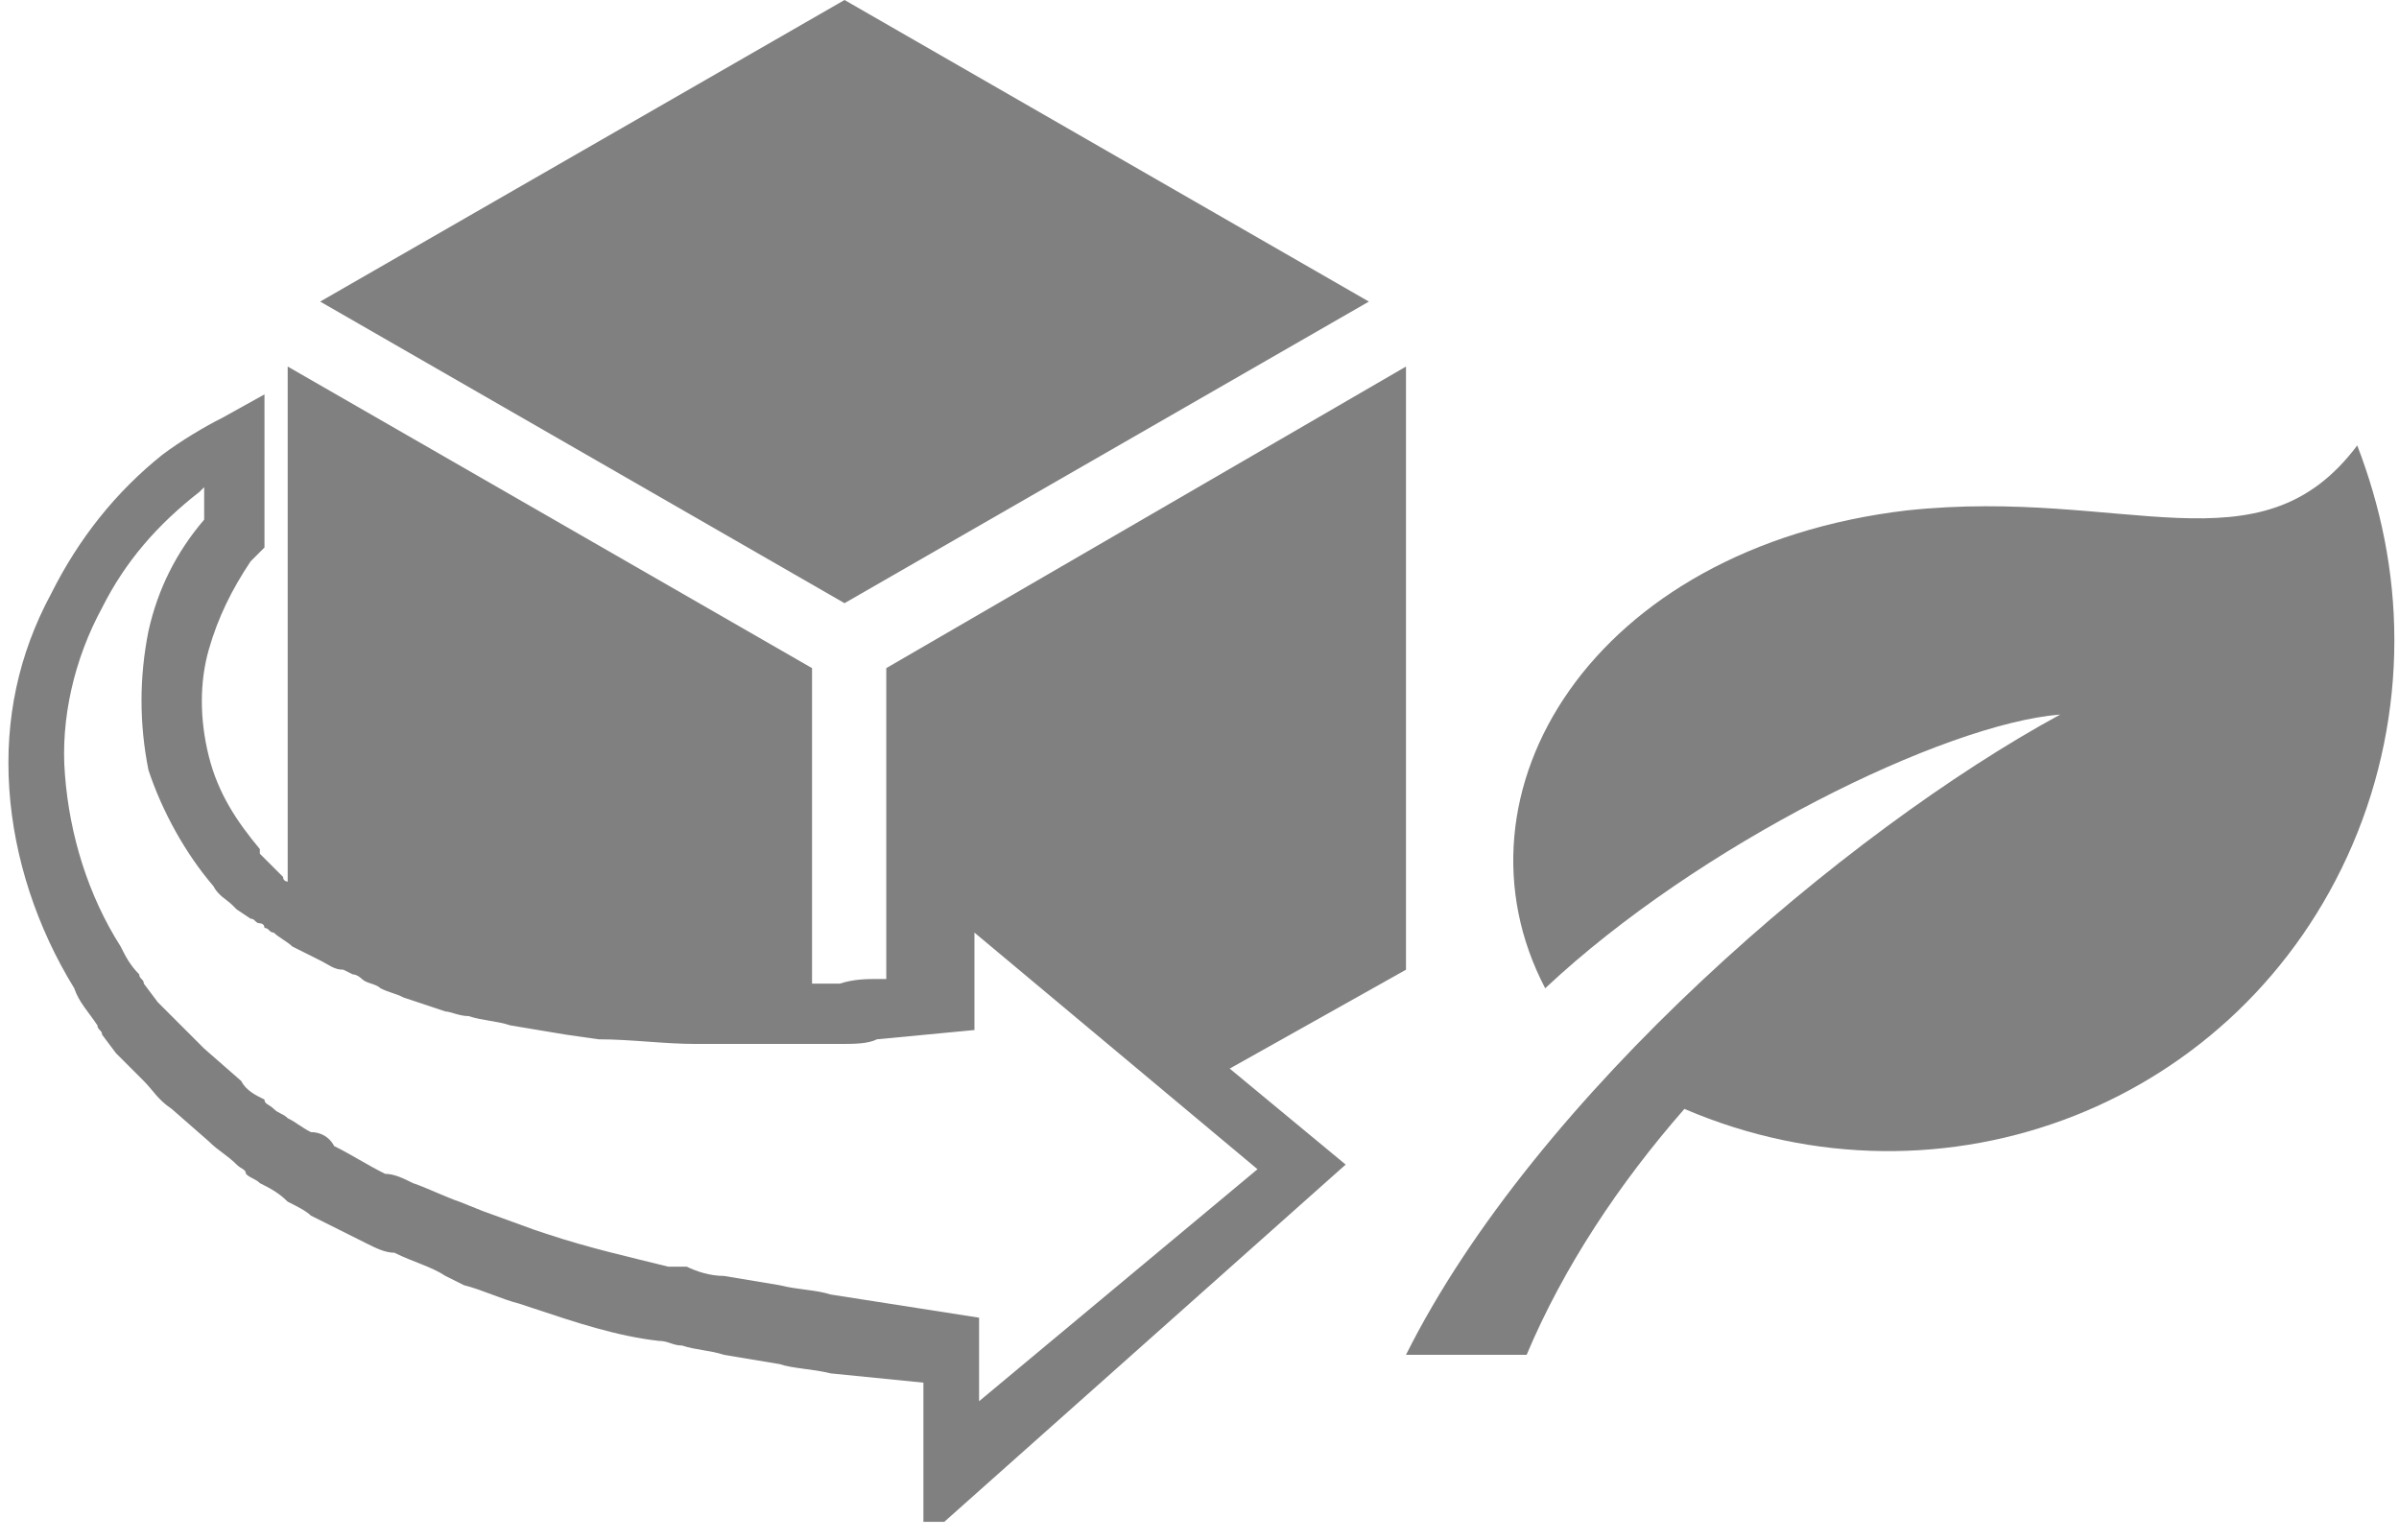 <?xml version="1.0" encoding="utf-8"?>
<!-- Generator: Adobe Illustrator 25.4.1, SVG Export Plug-In . SVG Version: 6.00 Build 0)  -->
<svg version="1.1" id="Laag_1" xmlns="http://www.w3.org/2000/svg" xmlns:xlink="http://www.w3.org/1999/xlink" x="0px" y="0px"
	 viewBox="0 0 51.7 33.2" style="enable-background:new 0 0 51.7 33.2;" xml:space="preserve">
<style type="text/css">
	.st0{fill:#808080;}
	.st1{clip-path:url(#SVGID_00000011734636789948654170000017572602699356775101_);}
</style>
<g id="Laag_1_1_">
</g>
<g>
	<path id="Path_9" class="st0" d="M17.5,14.4L6.2,7.9V20l11.3,2.1V14.4z"/>
	<path id="Path_10" class="st0" d="M18.2,0L6.9,6.5L18.2,13l11.3-6.5L18.2,0L18.2,0z"/>
	<path id="Path_11" class="st0" d="M19.1,14.4v6.9l1.4-0.3l0.3-1.4l5.4,3.6l4.1-2.3v-13L19.1,14.4z"/>
	<g id="Group_5">
		<g>
			<g>
				<defs>
					<rect id="SVGID_1_" width="51.7" height="32.8"/>
				</defs>
				<clipPath id="SVGID_00000146498768935292555550000014965269556446362534_">
					<use xlink:href="#SVGID_1_"  style="overflow:visible;"/>
				</clipPath>
				<g id="Group_4" style="clip-path:url(#SVGID_00000146498768935292555550000014965269556446362534_);">
					<path id="Path_12" class="st0" d="M29,25.1l-9.3-7.7v3.7h-0.8c-0.2,0-0.5,0-0.8,0.1h-0.3c-0.2,0-0.4,0-0.6,0c-0.3,0-0.7,0-1,0
						h-1.1c-0.7,0-1.3,0-2-0.1h-0.5l-1.3-0.2c-0.3,0-0.5-0.1-0.8-0.2c-0.2-0.1-0.3-0.1-0.5-0.1c-0.2-0.1-0.5-0.1-0.8-0.2
						c-0.2-0.1-0.4-0.1-0.6-0.2c-0.1,0-0.2-0.1-0.3-0.1S8.1,20,8,20s-0.1-0.1-0.2-0.1c-0.1-0.1-0.2-0.1-0.3-0.2l-0.7-0.3l-0.3-0.2
						c-0.1,0-0.1-0.1-0.2-0.1L6.2,19c0,0-0.1,0-0.1-0.1l-0.2-0.2l-0.1-0.1l-0.2-0.2v-0.1c-0.5-0.6-0.9-1.2-1.1-2s-0.2-1.6,0-2.3
						s0.5-1.3,0.9-1.9l0.3-0.3V8.5L4.8,9C4.4,9.2,3.9,9.5,3.5,9.8c-1,0.8-1.8,1.8-2.4,3c-0.7,1.3-1,2.7-0.9,4.2s0.6,3,1.4,4.3
						c0.1,0.3,0.3,0.5,0.5,0.8c0,0.1,0.1,0.1,0.1,0.2l0.3,0.4c0.1,0.1,0.2,0.2,0.3,0.3l0.1,0.1l0.2,0.2c0.2,0.2,0.3,0.4,0.6,0.6
						l0.8,0.7c0.2,0.2,0.4,0.3,0.6,0.5c0.1,0.1,0.2,0.1,0.2,0.2c0.1,0.1,0.2,0.1,0.3,0.2c0.2,0.1,0.4,0.2,0.6,0.4
						c0.2,0.1,0.4,0.2,0.5,0.3c0.4,0.2,0.8,0.4,1.2,0.6C8.1,26.9,8.3,27,8.5,27c0.4,0.2,0.8,0.3,1.1,0.5l0.4,0.2
						c0.4,0.1,0.8,0.3,1.2,0.4l0.3,0.1c0.9,0.3,1.8,0.6,2.7,0.7c0.2,0,0.3,0.1,0.5,0.1c0.3,0.1,0.6,0.1,0.9,0.2l1.2,0.2
						c0.3,0.1,0.7,0.1,1.1,0.2l2,0.2v3.4L29,25.1z M14.4,27.3c-0.8-0.2-1.7-0.4-2.6-0.7l-0.3-0.1l-1.1-0.4l-0.5-0.2
						c-0.3-0.1-0.7-0.3-1-0.4c-0.2-0.1-0.4-0.2-0.6-0.2c-0.4-0.2-0.7-0.4-1.1-0.6c-0.1-0.2-0.3-0.3-0.5-0.3
						c-0.2-0.1-0.3-0.2-0.5-0.3C6.1,24,6,24,5.9,23.9c-0.1-0.1-0.2-0.1-0.2-0.2c-0.2-0.1-0.4-0.2-0.5-0.4l-0.8-0.7
						c-0.2-0.2-0.3-0.3-0.5-0.5l-0.2-0.2l-0.1-0.1l-0.2-0.2l-0.3-0.4C3.1,21.1,3,21.1,3,21c-0.2-0.2-0.3-0.4-0.4-0.6l0,0
						c-0.7-1.1-1.1-2.4-1.2-3.7c-0.1-1.2,0.2-2.5,0.8-3.6c0.5-1,1.2-1.8,2.1-2.5l0.1-0.1v0.7c-0.6,0.7-1,1.5-1.2,2.4
						c-0.2,1-0.2,2,0,3c0.3,0.9,0.8,1.8,1.4,2.5c0.1,0.2,0.3,0.3,0.4,0.4l0.1,0.1l0.3,0.2c0.1,0,0.1,0.1,0.2,0.1c0,0,0.1,0,0.1,0.1
						c0.1,0,0.1,0.1,0.2,0.1c0.1,0.1,0.3,0.2,0.4,0.3l0.6,0.3c0.2,0.1,0.3,0.2,0.5,0.2L7.6,21c0.1,0,0.2,0.1,0.2,0.1
						c0.1,0.1,0.3,0.1,0.4,0.2l0,0c0.2,0.1,0.3,0.1,0.5,0.2c0.3,0.1,0.6,0.2,0.9,0.3c0.1,0,0.3,0.1,0.5,0.1c0.3,0.1,0.6,0.1,0.9,0.2
						l1.2,0.2l0.7,0.1c0.7,0,1.4,0.1,2.1,0.1h1.2c0.4,0,0.7,0,1,0c0.2,0,0.4,0,0.6,0h0.3c0.3,0,0.6,0,0.8-0.1l2.1-0.2v-2.1l6.1,5.1
						l-6,5v-1.8l-3.2-0.5c-0.3-0.1-0.7-0.1-1.1-0.2l-1.2-0.2c-0.3,0-0.6-0.1-0.8-0.2C14.7,27.3,14.5,27.3,14.4,27.3"/>
					<path id="Path_13" class="st0" d="M44.4,15.4c-4.6,2.5-11.3,8.2-14.1,13.8h2.6c0.8-1.9,2-3.7,3.4-5.3c5.6,2.4,12-0.1,14.4-5.7
						c0.6-1.4,0.9-2.9,0.9-4.4s-0.3-2.9-0.8-4.2c-2.1,2.8-5,0.9-9.7,1.4c-6.8,0.8-10,6.1-7.8,10.3C36.6,18.2,41.9,15.6,44.4,15.4"/>
				</g>
			</g>
		</g>
	</g>
</g>
</svg>
